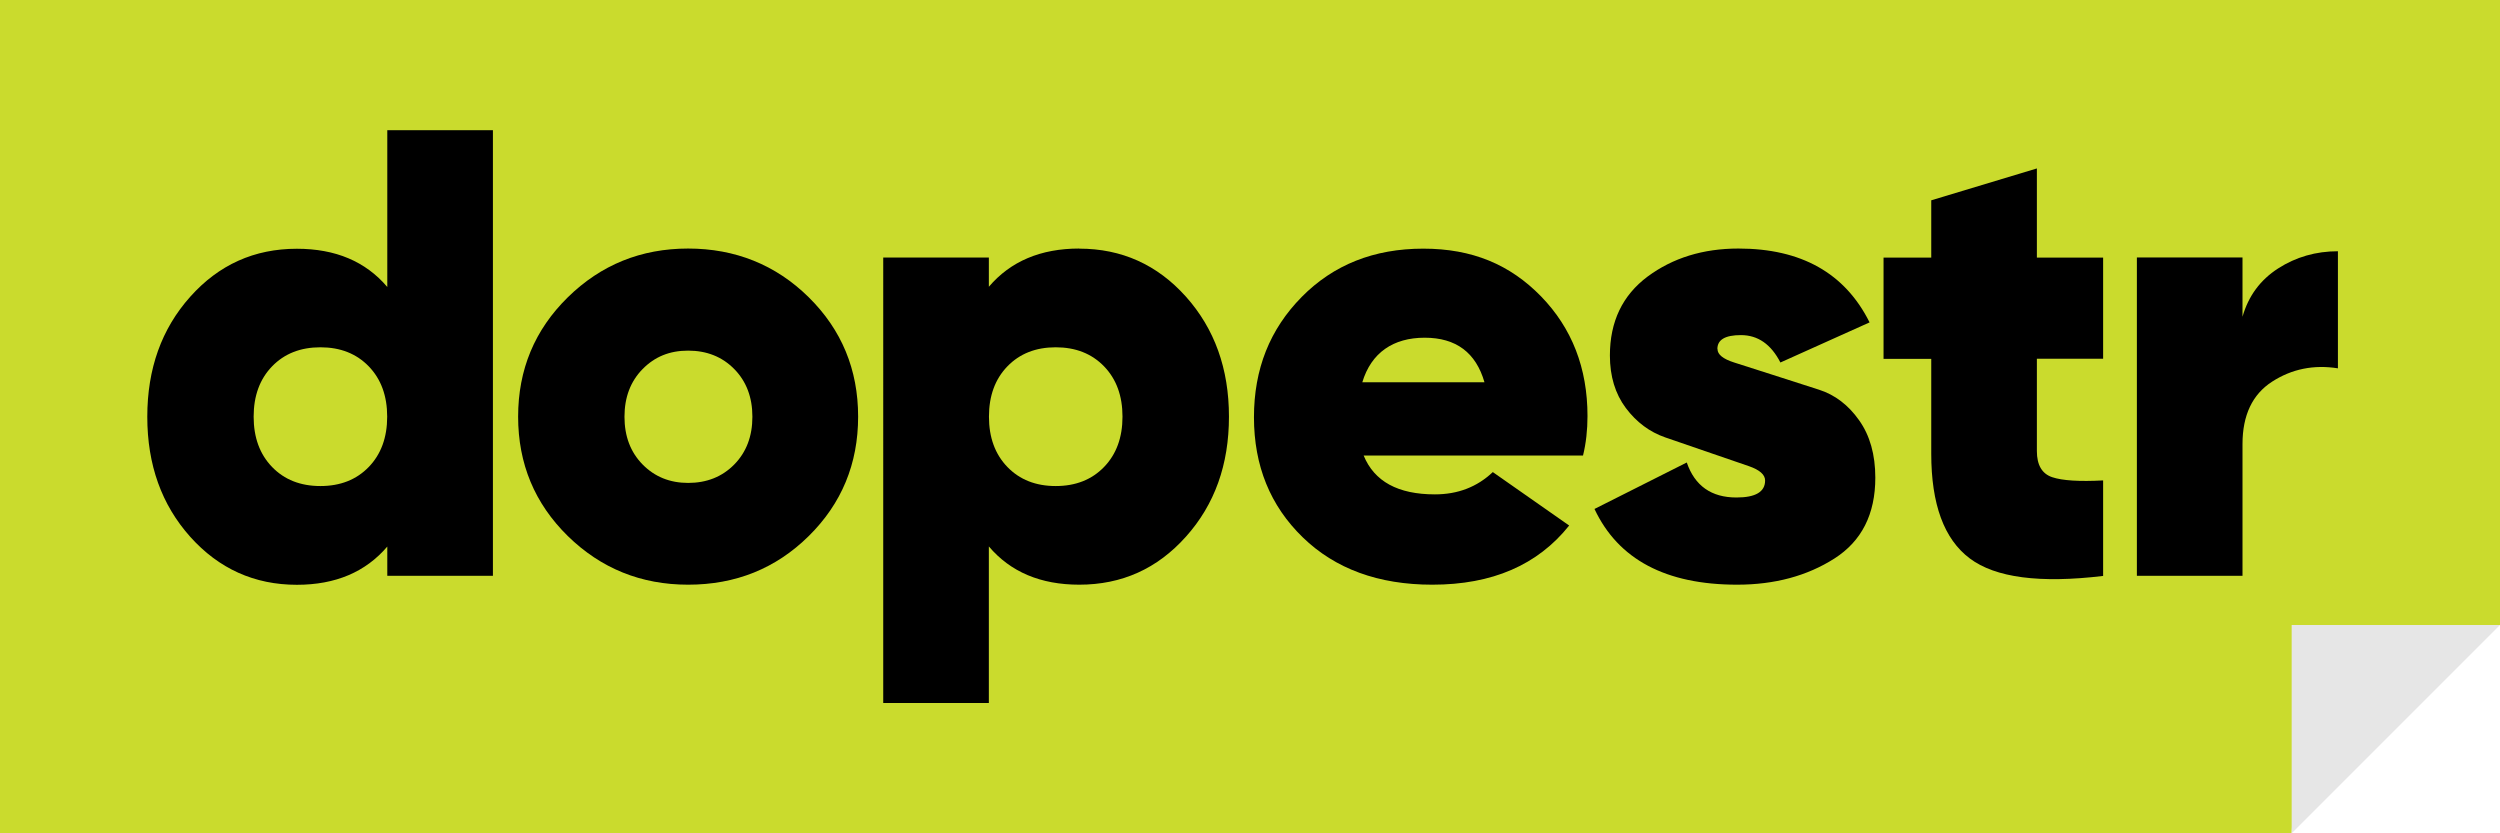 <svg xmlns="http://www.w3.org/2000/svg" id="Layer_1" data-name="Layer 1" viewBox="0 0 240 80"><defs><style>      .cls-1 {        fill: #e6e6e6;      }      .cls-2 {        fill: #cadb2d;      }    </style></defs><polygon class="cls-2" points="0 0 0 80 220 80 221 61 240 60 240 0 0 0"></polygon><polygon class="cls-1" points="220 80 220 60 240 60 220 80"></polygon><path d="M37.18,12.5h10.14v42.78h-10.14v-2.81c-2.08,2.44-4.97,3.67-8.68,3.67-4.07,0-7.49-1.54-10.24-4.61-2.75-3.08-4.12-6.91-4.12-11.52s1.37-8.44,4.12-11.52c2.75-3.08,6.16-4.61,10.24-4.61,3.71,0,6.6,1.22,8.68,3.67v-15.03ZM26.12,44.83c1.18,1.22,2.73,1.83,4.64,1.83s3.46-.61,4.64-1.83c1.18-1.22,1.77-2.83,1.77-4.83s-.59-3.61-1.77-4.83c-1.18-1.22-2.73-1.83-4.64-1.83s-3.46.61-4.64,1.83c-1.18,1.22-1.77,2.83-1.77,4.83s.59,3.61,1.77,4.83Z"></path><path d="M66.06,56.13c-4.52,0-8.37-1.56-11.55-4.67-3.18-3.12-4.77-6.94-4.77-11.46s1.59-8.34,4.77-11.46c3.18-3.12,7.03-4.68,11.55-4.68s8.42,1.56,11.58,4.68c3.16,3.12,4.74,6.94,4.74,11.46s-1.58,8.34-4.74,11.46c-3.16,3.12-7.02,4.67-11.58,4.67ZM66.06,46.36c1.79,0,3.27-.59,4.43-1.77,1.16-1.18,1.74-2.71,1.74-4.58s-.58-3.4-1.74-4.58c-1.16-1.18-2.64-1.77-4.43-1.77s-3.21.59-4.37,1.77c-1.16,1.18-1.74,2.71-1.74,4.58s.58,3.4,1.74,4.58c1.16,1.18,2.62,1.77,4.37,1.77Z"></path><path d="M103.61,23.87c4.07,0,7.49,1.54,10.24,4.61,2.75,3.08,4.13,6.92,4.13,11.52s-1.37,8.44-4.13,11.52c-2.75,3.08-6.16,4.61-10.24,4.61-3.71,0-6.6-1.22-8.68-3.67v15.03h-10.14V24.72h10.14v2.81c2.08-2.44,4.97-3.67,8.68-3.67ZM96.71,44.83c1.18,1.22,2.73,1.83,4.64,1.83s3.46-.61,4.64-1.83c1.18-1.22,1.77-2.83,1.77-4.83s-.59-3.61-1.77-4.83c-1.18-1.22-2.73-1.83-4.64-1.83s-3.46.61-4.64,1.83c-1.18,1.22-1.77,2.83-1.77,4.83s.59,3.61,1.77,4.83Z"></path><path d="M130.91,43.73c1.02,2.49,3.3,3.73,6.84,3.73,2.2,0,4.05-.71,5.56-2.14l7.33,5.13c-3.02,3.79-7.39,5.68-13.14,5.68-5.17,0-9.32-1.52-12.44-4.55-3.12-3.03-4.68-6.87-4.68-11.52s1.53-8.45,4.58-11.55c3.06-3.1,6.95-4.64,11.67-4.64s8.33,1.53,11.31,4.58c2.97,3.06,4.46,6.89,4.46,11.49,0,1.34-.14,2.61-.43,3.79h-21.08ZM130.78,36.7h11.73c-.82-2.85-2.73-4.28-5.74-4.28s-5.13,1.43-5.99,4.28Z"></path><path d="M164.88,33.51c0,.52.53.95,1.6,1.29,1.07.34,2.31.74,3.72,1.19,1.41.45,2.89.93,4.42,1.42,1.53.49,2.82,1.47,3.85,2.93,1.04,1.46,1.56,3.3,1.56,5.52,0,3.5-1.31,6.09-3.93,7.76-2.62,1.67-5.73,2.51-9.34,2.51-6.84,0-11.41-2.42-13.69-7.27l8.86-4.46c.77,2.24,2.36,3.36,4.77,3.36,1.83,0,2.75-.54,2.75-1.63,0-.56-.52-1.02-1.56-1.38-1.04-.36-2.26-.78-3.67-1.26-1.41-.48-2.86-.98-4.36-1.5-1.5-.52-2.76-1.46-3.78-2.82-1.02-1.36-1.53-3.05-1.53-5.04,0-3.26,1.21-5.78,3.62-7.58,2.42-1.79,5.32-2.69,8.72-2.69,6.03,0,10.23,2.36,12.59,7.09l-8.56,3.85c-.9-1.75-2.16-2.63-3.79-2.63-1.51,0-2.26.44-2.26,1.33Z"></path><path d="M201.9,34.44h-6.36v8.86c0,1.34.49,2.18,1.47,2.51.98.33,2.61.43,4.89.31v9.17c-6.07.73-10.34.17-12.8-1.68-2.47-1.85-3.7-5.2-3.7-10.05v-9.11h-4.58v-9.72h4.58v-5.5l10.14-3.06v8.56h6.36v9.72Z"></path><path d="M215.28,30.41c.57-2,1.71-3.54,3.42-4.64,1.71-1.1,3.63-1.65,5.74-1.65v11.24c-2.32-.37-4.43.06-6.32,1.28-1.89,1.22-2.84,3.22-2.84,5.99v12.65h-10.14v-30.56h10.14v5.68Z"></path></svg>